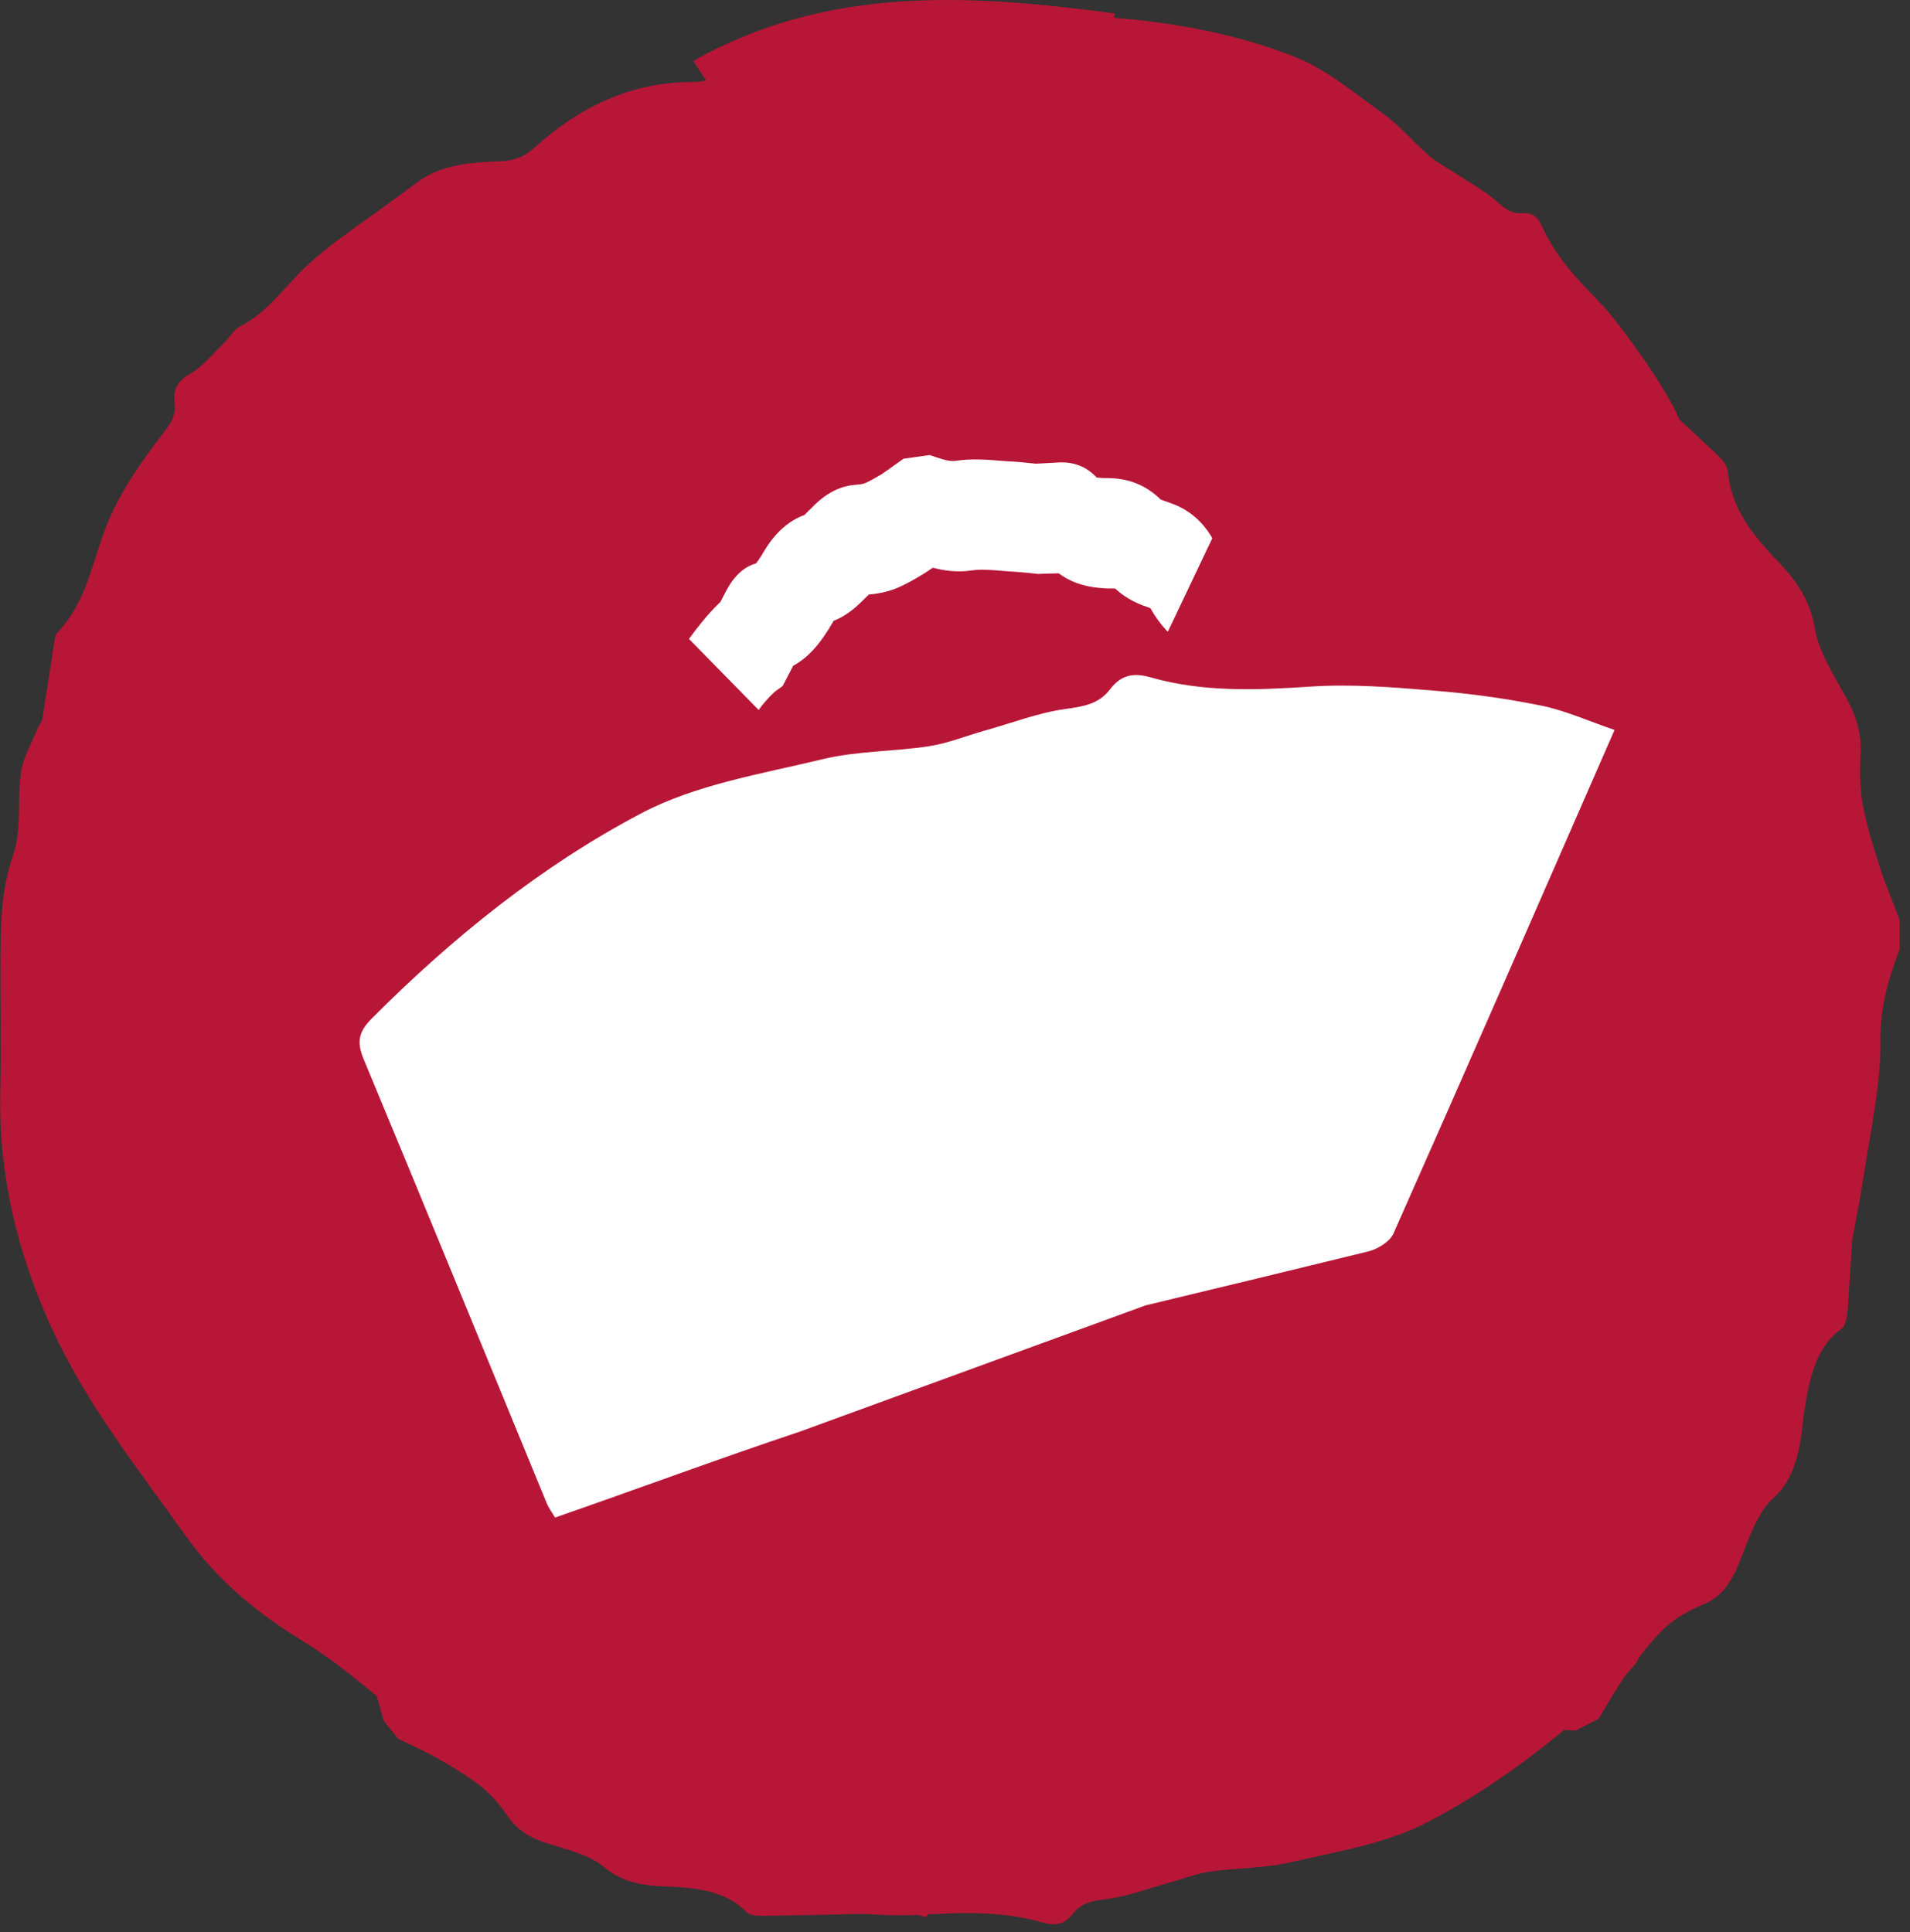 <?xml version="1.0" encoding="UTF-8" standalone="no"?>
<!DOCTYPE svg PUBLIC "-//W3C//DTD SVG 1.1//EN" "http://www.w3.org/Graphics/SVG/1.1/DTD/svg11.dtd">
<svg width="100%" height="100%" viewBox="0 0 171 173" version="1.1" xmlns="http://www.w3.org/2000/svg" xmlns:xlink="http://www.w3.org/1999/xlink" xml:space="preserve" xmlns:serif="http://www.serif.com/" style="fill-rule:evenodd;clip-rule:evenodd;stroke-linejoin:round;stroke-miterlimit:2;">
    <rect x="0" y="0" width="171" height="173" fill="#333333" stroke="none"/>
    <g transform="matrix(1,0,0,1,-485.05,-13.066)">
        <g transform="matrix(0.639,0,0,1,0,0)">
            <g transform="matrix(1.565,0,0,1,0,0)">
                <path d="M653.37,90.85C652.77,88.98 652.17,87.1 651.81,85.17C651.53,83.67 651.51,82.1 651.6,80.57C651.7,78.74 651.2,77.16 650.33,75.57C649.23,73.55 647.87,71.49 647.5,69.31C647.04,66.52 645.55,64.67 643.73,62.84C643.54,62.65 643.37,62.43 643.18,62.22C641.39,60.22 639.96,58.07 639.72,55.27C639.67,54.72 639.14,54.13 638.69,53.71C637.58,52.67 636.47,51.63 635.36,50.6C635.22,50.24 635.06,49.89 634.88,49.56C634,47.93 633,46.35 631.92,44.84C630.7,43.12 629.46,41.38 627.99,39.87C626.06,37.89 624.2,35.87 623.08,33.32C622.7,32.45 622.17,32.09 621.28,32.15C620.31,32.22 619.72,31.72 619.03,31.1C617.96,30.15 616.66,29.45 615.45,28.66C614.63,28.12 613.74,27.67 613,27.03C611.61,25.84 610.43,24.38 608.96,23.32C606.33,21.43 603.76,19.24 600.79,18.09C595.7,16.12 590.28,15.1 584.76,14.66C584.79,14.53 584.82,14.4 584.85,14.27C571.9,12.55 559.14,11.73 547.1,18.52C547.55,19.22 547.86,19.68 548.25,20.28C547.78,20.34 547.52,20.41 547.26,20.41C541.61,20.34 536.92,22.63 532.83,26.33C531.92,27.16 530.98,27.46 529.75,27.51C527.12,27.61 524.48,27.78 522.24,29.49C519.99,31.21 517.64,32.81 515.37,34.5C514.36,35.25 513.36,36.05 512.45,36.91C510.51,38.74 509,41.03 506.52,42.3C505.92,42.61 505.55,43.34 505.04,43.83C504.07,44.77 503.18,45.88 502.04,46.54C500.89,47.2 500.52,47.97 500.67,49.17C500.81,50.22 500.34,50.94 499.69,51.79C497.51,54.63 495.43,57.58 494.24,61.01C493.18,64.06 492.52,67.28 490.16,69.72C489.99,69.89 489.95,70.22 489.91,70.48C489.54,72.8 489.2,75.12 488.82,77.44C488.77,77.74 488.52,78 488.4,78.29C487.88,79.58 487.12,80.84 486.92,82.18C486.55,84.66 487,87.37 486.2,89.66C485.09,92.85 485.09,96 485.08,99.22C485.07,103.13 485.14,107.03 485.06,110.94C484.91,118.34 486.6,125.3 489.67,132C492.79,138.81 497.41,144.62 501.72,150.66C504.54,154.61 508.1,157.53 512.19,160.03C514.5,161.45 516.64,163.17 518.74,164.9C518.98,165.61 519.18,166.34 519.36,167.1C519.79,167.64 520.22,168.18 520.65,168.73C521.84,169.32 523.07,169.85 524.2,170.5C525.57,171.29 526.94,172.09 528.15,173.06C529.09,173.82 529.87,174.77 530.56,175.77C531.38,176.96 532.52,177.63 533.96,178.09C535.78,178.67 537.81,179.13 539.15,180.26C540.86,181.7 542.89,181.95 545.15,181.99C545.39,181.99 545.63,182.03 545.86,182.04C548.19,182.2 550.32,182.67 551.86,184.26C552.16,184.57 552.85,184.61 553.4,184.6C556.39,184.56 559.39,184.49 562.38,184.43C563.99,184.54 565.61,184.59 567.21,184.52C567.46,184.59 567.71,184.67 567.96,184.72C567.99,184.64 568.02,184.56 568.05,184.48C571.53,184.28 574.98,184.21 578.36,185.2C579.55,185.55 580.38,185.34 581.08,184.42C581.85,183.42 582.86,183.26 584.07,183.11C585.94,182.87 587.76,182.18 589.59,181.67C590.84,181.33 592.06,180.83 593.33,180.65C595.72,180.3 598.19,180.36 600.52,179.82C604.67,178.85 609.07,178.17 612.78,176.24C617.18,173.96 621.24,171.13 625.05,167.96C625.39,167.97 625.73,167.99 626.07,168.02C626.76,167.67 627.45,167.32 628.14,166.97C628.96,165.64 629.72,164.23 630.62,163C630.69,162.9 630.77,162.8 630.85,162.69C630.91,162.63 630.97,162.57 631.03,162.52C631.39,162.16 631.63,161.83 631.75,161.49C632.48,160.53 633.24,159.61 634.08,158.82C635.08,157.88 636.3,157.23 637.54,156.72C639.04,156.11 639.96,154.87 640.66,153.17C641.55,151.01 642.31,148.52 643.79,147.2C645.68,145.52 646.2,142.95 646.48,139.99C646.51,139.67 646.57,139.38 646.62,139.07C647.06,136.07 647.85,133.46 649.89,132.05C650.29,131.77 650.41,130.88 650.46,130.16C650.6,128.12 650.73,126.08 650.86,124.03C651.23,122.08 651.61,120.12 651.91,118.16C652.51,114.2 653.42,110.21 653.38,106.25C653.35,103.27 654.09,100.7 655.1,98.07L655.1,95.43C654.53,93.9 653.87,92.4 653.37,90.85Z" style="fill:rgb(184,22,55);fill-rule:nonzero;"/>
            </g>
        </g>
        <g transform="matrix(0.639,0,0,1,0,0)">
            <g transform="matrix(2.17,0,0,1.386,-346.464,-39.151)">
                <path d="M583.44,122C588.23,120.85 593.02,119.69 597.8,118.52C598.42,118.37 599.2,117.89 599.44,117.35C604.17,106.69 608.83,96 613.71,84.83C612.04,84.26 610.57,83.59 609.03,83.27C606.74,82.8 604.4,82.48 602.06,82.29C599.4,82.07 596.72,81.85 594.07,82.03C590.58,82.26 587.13,82.4 583.75,81.43C582.6,81.1 581.82,81.31 581.15,82.19C580.42,83.15 579.45,83.31 578.3,83.47C576.51,83.71 574.78,84.39 573.02,84.88C571.83,85.22 570.66,85.69 569.45,85.88C567.17,86.23 564.8,86.18 562.57,86.72C558.6,87.68 554.4,88.35 550.86,90.22C544.39,93.63 538.67,98.25 533.47,103.47C532.64,104.3 532.48,104.96 532.93,106.06C536.91,115.62 540.82,125.2 544.76,134.77C544.89,135.09 545.11,135.38 545.3,135.71C550.6,133.87 555.84,131.92 561.13,130.15" style="fill:white;fill-rule:nonzero;"/>
            </g>
        </g>
        <g transform="matrix(0.639,0,0,1,0,0)">
            <g transform="matrix(2.17,0,0,1.386,-346.464,-39.151)">
                <path d="M558.64,83.28C558.92,82.93 559.21,82.62 559.49,82.36L560,81.99L560.68,80.68C561.72,80.12 562.41,79.19 562.87,78.47C562.95,78.35 563.03,78.23 563.08,78.13C563.22,77.89 563.29,77.8 563.28,77.78C564.19,77.44 564.86,76.78 565.35,76.29L565.57,76.08C566.21,76.03 566.76,75.9 567.26,75.71C567.92,75.45 568.52,75.09 568.99,74.81C569.23,74.67 569.46,74.51 569.69,74.35C570.42,74.54 571.28,74.67 572.24,74.52C572.78,74.44 573.44,74.49 574.14,74.55C574.43,74.57 574.71,74.6 575,74.61C575.47,74.64 575.94,74.69 576.48,74.75L577.82,74.71C578.84,75.47 579.94,75.63 580.77,75.68C580.89,75.69 581.02,75.7 581.12,75.69C581.29,75.69 581.41,75.69 581.48,75.7C582.26,76.44 583.1,76.74 583.74,76.96C584.06,77.53 584.41,78 584.79,78.41C584.82,78.44 584.84,78.46 584.87,78.48L587.74,72.44C587.13,71.39 586.28,70.64 585.19,70.23L584.81,70.09C584.67,70.04 584.53,70 584.4,69.94C582.98,68.53 581.37,68.55 580.7,68.56L580.55,68.55C580.43,68.54 580.33,68.53 580.27,68.52C579.63,67.83 578.81,67.5 577.82,67.55L576.35,67.63C575.84,67.58 575.33,67.52 574.82,67.49C574.57,67.48 574.32,67.46 574.07,67.44C573.2,67.37 572.22,67.29 571.2,67.44C570.89,67.49 570.55,67.43 569.99,67.24L569.49,67.07L567.8,67.31L567,67.88C566.8,68.02 566.6,68.17 566.4,68.3C566.03,68.52 565.64,68.75 565.31,68.89C565.23,68.92 565.06,68.97 564.75,68.99C563.8,69.05 562.94,69.46 562.11,70.24L561.83,70.52C561.67,70.68 561.43,70.91 561.41,70.94C559.95,71.48 559.13,72.68 558.61,73.6L558.52,73.73C558.37,73.97 558.29,74.05 558.29,74.07C557.52,74.28 556.87,74.87 556.37,75.81L555.98,76.56C555.55,76.97 555.12,77.44 554.7,77.97C554.46,78.27 554.2,78.6 553.95,78.95L558.45,83.54C558.51,83.45 558.57,83.37 558.64,83.28Z" style="fill:white;fill-rule:nonzero;"/>
            </g>
        </g>
    </g>
</svg>
